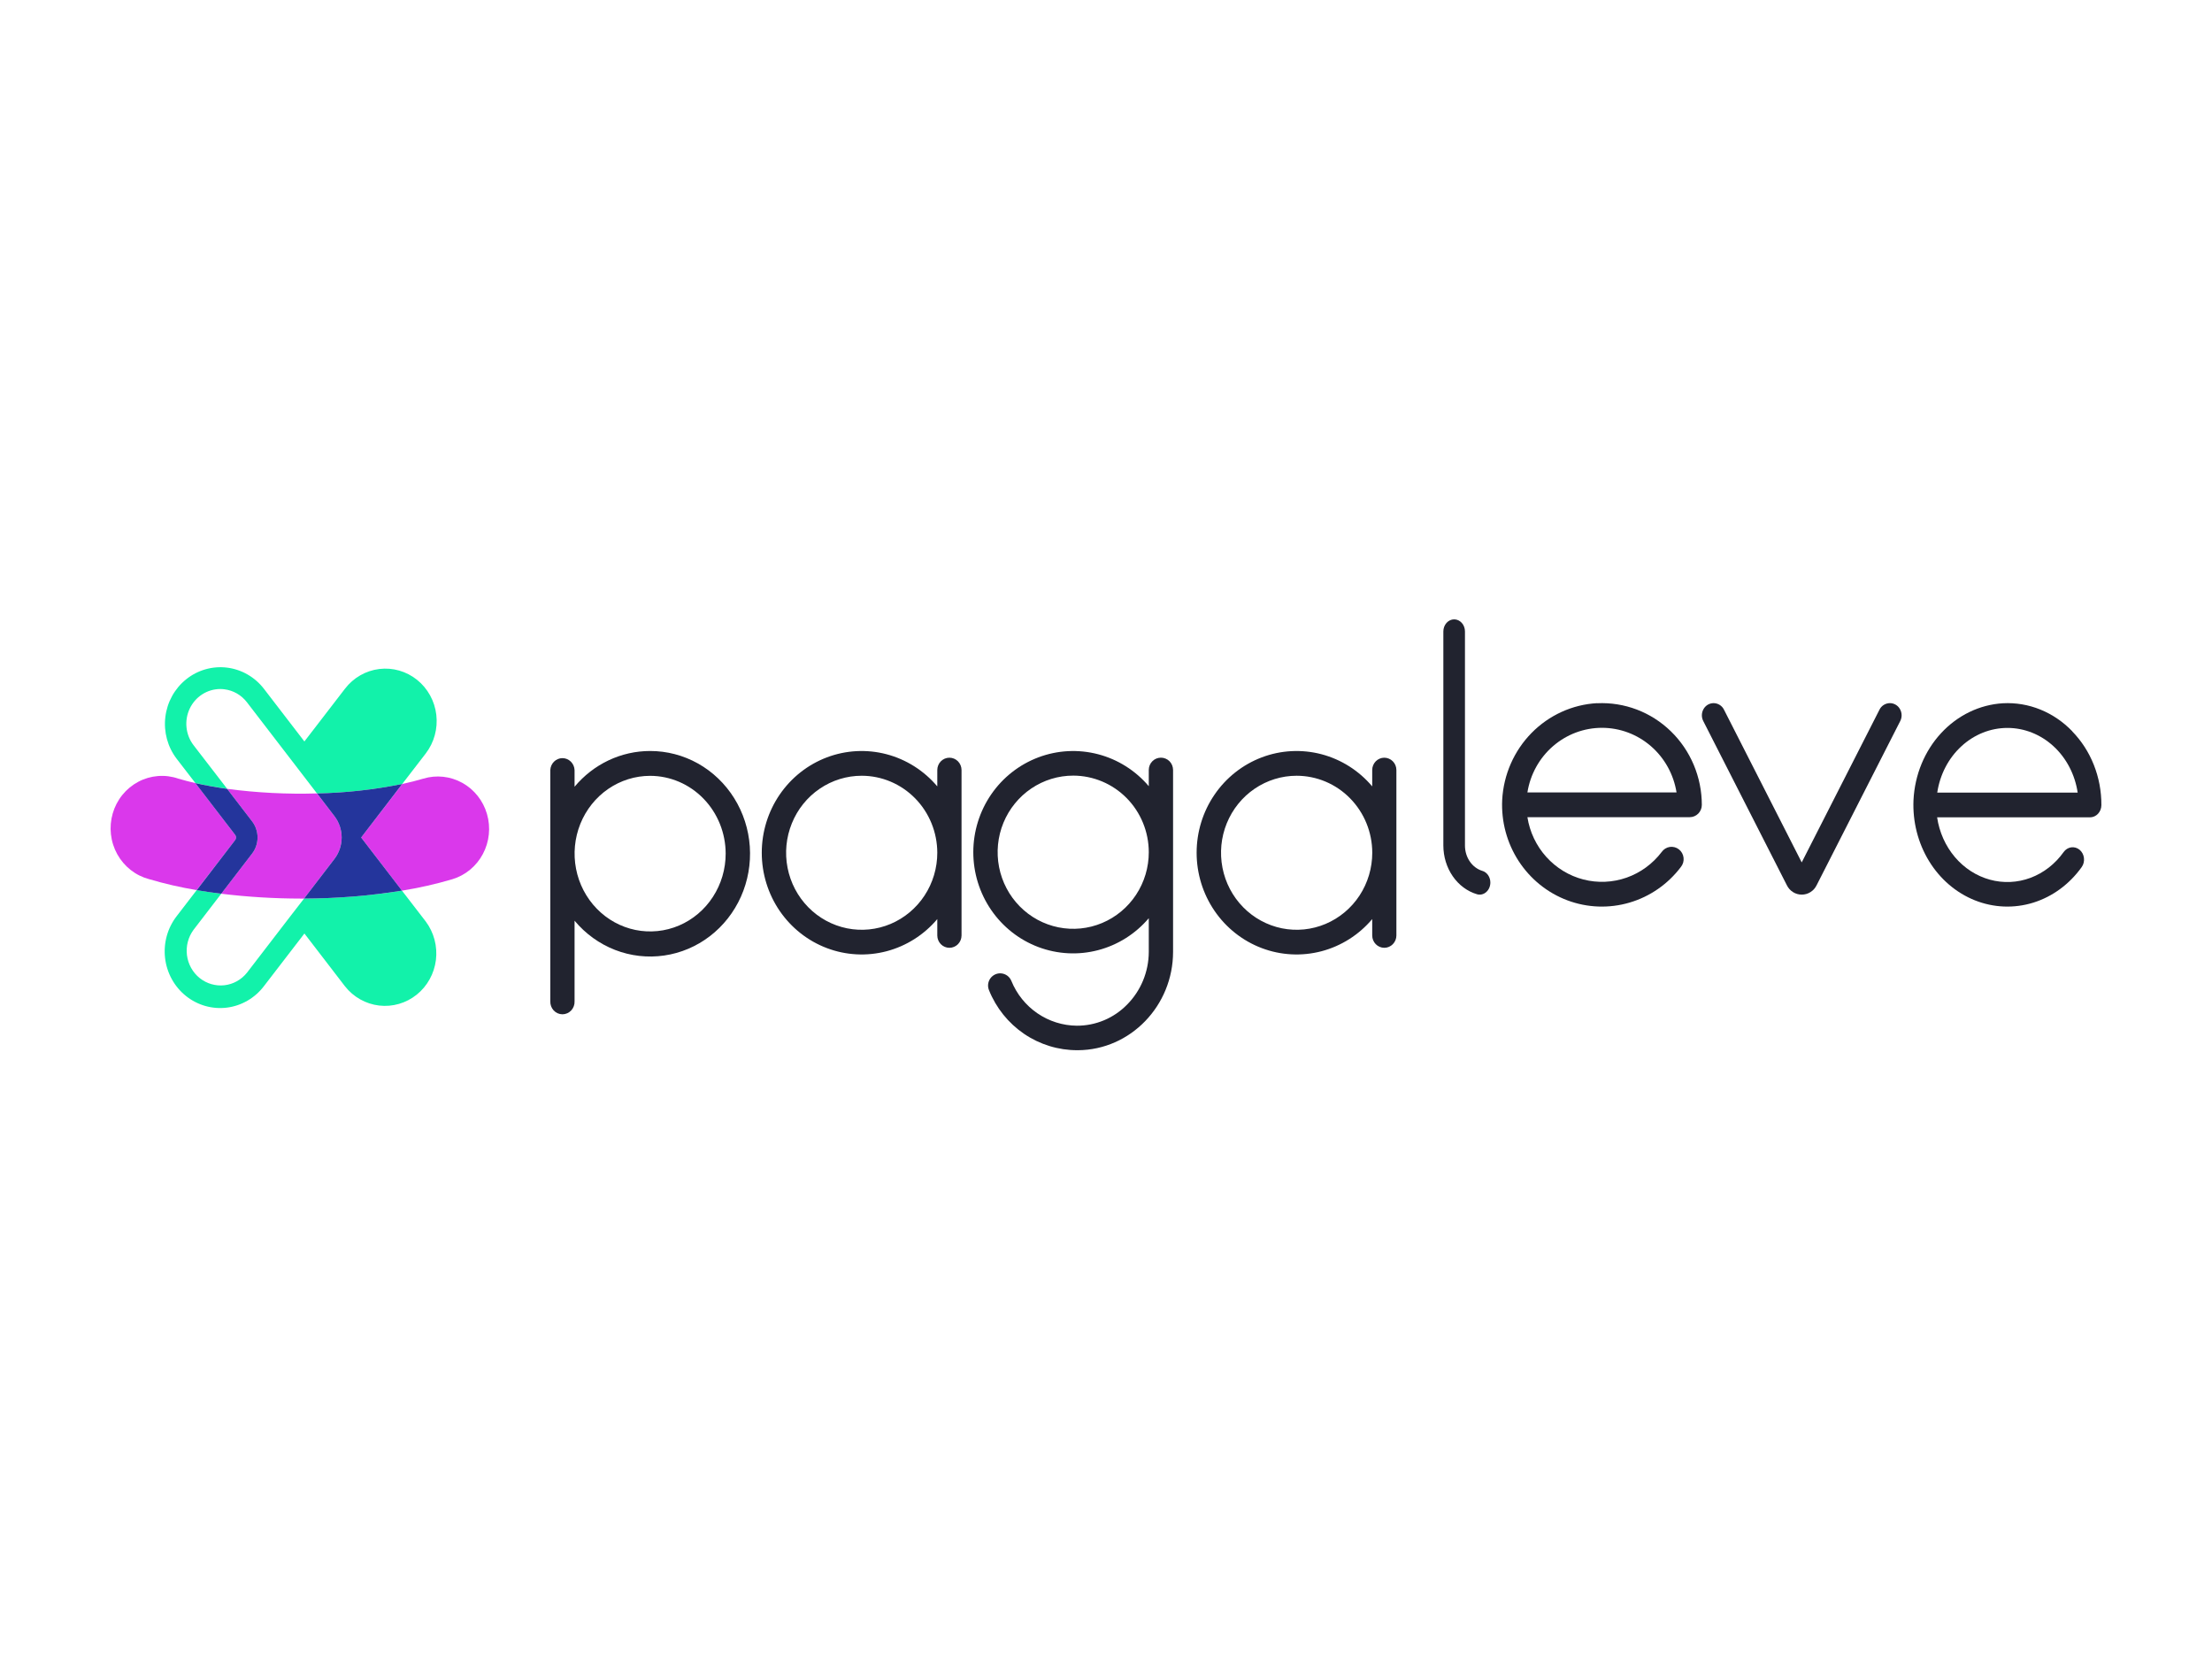 <svg width="100" height="75" viewBox="0 0 100 75" fill="none" xmlns="http://www.w3.org/2000/svg">
<g clip-path="url(#clip0_877_11)">
<path fill-rule="evenodd" clip-rule="evenodd" d="M92.239 32.077C92.778 32.295 93.27 32.63 93.686 33.062H93.68C94.098 33.49 94.431 34.006 94.658 34.578C94.885 35.151 95.002 35.768 94.999 36.391V36.399C94.998 36.546 94.944 36.686 94.847 36.789C94.751 36.892 94.62 36.95 94.485 36.95H87.573C87.672 37.62 87.951 38.244 88.375 38.745C88.799 39.246 89.349 39.601 89.957 39.768C90.565 39.935 91.204 39.906 91.797 39.684C92.39 39.462 92.91 39.057 93.293 38.519C93.334 38.461 93.386 38.413 93.444 38.376C93.503 38.34 93.567 38.316 93.635 38.306C93.702 38.297 93.769 38.302 93.835 38.321C93.9 38.34 93.961 38.373 94.015 38.417C94.068 38.462 94.113 38.517 94.147 38.581C94.181 38.644 94.202 38.714 94.211 38.787C94.22 38.859 94.215 38.933 94.198 39.004C94.181 39.074 94.151 39.141 94.109 39.199C93.557 39.972 92.791 40.535 91.923 40.806C91.055 41.076 90.129 41.04 89.281 40.702C88.433 40.364 87.707 39.743 87.208 38.928C86.709 38.113 86.462 37.147 86.505 36.17C86.562 35.029 87.006 33.951 87.753 33.144C88.499 32.336 89.495 31.855 90.549 31.793C91.124 31.762 91.699 31.858 92.239 32.077ZM88.67 33.738C88.088 34.273 87.701 35.015 87.579 35.831H93.927C93.805 35.015 93.418 34.273 92.837 33.738C92.255 33.202 91.516 32.908 90.753 32.908C89.99 32.908 89.251 33.202 88.67 33.738Z" fill="#21232F"/>
<path fill-rule="evenodd" clip-rule="evenodd" d="M27.511 34.374C28.101 34.095 28.741 33.951 29.39 33.951C30.147 33.95 30.891 34.144 31.556 34.517C32.22 34.89 32.783 35.429 33.192 36.085C33.601 36.74 33.843 37.491 33.897 38.268C33.95 39.046 33.813 39.825 33.498 40.533C33.183 41.241 32.699 41.857 32.093 42.322C31.486 42.788 30.776 43.089 30.026 43.197C29.277 43.306 28.513 43.219 27.805 42.944C27.098 42.669 26.468 42.215 25.975 41.623V45.263C25.979 45.339 25.967 45.415 25.941 45.487C25.915 45.559 25.875 45.624 25.824 45.679C25.772 45.734 25.711 45.778 25.643 45.808C25.574 45.838 25.501 45.854 25.427 45.854C25.353 45.854 25.279 45.838 25.211 45.808C25.143 45.778 25.081 45.734 25.03 45.679C24.979 45.624 24.939 45.559 24.913 45.487C24.887 45.415 24.875 45.339 24.878 45.263V34.814C24.884 34.669 24.945 34.532 25.047 34.431C25.15 34.33 25.285 34.274 25.427 34.274C25.568 34.274 25.704 34.33 25.806 34.431C25.908 34.532 25.969 34.669 25.975 34.814V35.567C26.398 35.06 26.922 34.653 27.511 34.374ZM32.23 40.545C32.606 39.967 32.806 39.287 32.806 38.591C32.805 37.659 32.444 36.765 31.804 36.106C31.164 35.446 30.296 35.075 29.391 35.074C28.716 35.074 28.056 35.281 27.494 35.667C26.933 36.053 26.495 36.603 26.236 37.245C25.978 37.888 25.91 38.595 26.042 39.277C26.174 39.96 26.499 40.586 26.977 41.078C27.454 41.57 28.063 41.905 28.725 42.041C29.387 42.176 30.074 42.107 30.698 41.841C31.322 41.574 31.855 41.124 32.23 40.545Z" fill="#21232F"/>
<path fill-rule="evenodd" clip-rule="evenodd" d="M42.533 34.418C42.636 34.313 42.775 34.254 42.921 34.254C43.066 34.254 43.206 34.313 43.309 34.418C43.411 34.523 43.469 34.665 43.469 34.813V42.289C43.469 42.438 43.411 42.58 43.309 42.684C43.206 42.789 43.066 42.848 42.921 42.848C42.775 42.848 42.636 42.789 42.533 42.684C42.431 42.58 42.373 42.438 42.373 42.289V41.55C41.772 42.262 40.971 42.769 40.079 43.004C39.187 43.238 38.246 43.189 37.382 42.862C36.518 42.536 35.773 41.947 35.246 41.177C34.72 40.406 34.438 39.489 34.438 38.551C34.438 37.612 34.72 36.695 35.246 35.925C35.773 35.154 36.518 34.566 37.382 34.239C38.246 33.912 39.187 33.863 40.079 34.097C40.971 34.332 41.772 34.839 42.373 35.551V34.813C42.373 34.665 42.431 34.523 42.533 34.418ZM41.797 40.485C42.173 39.912 42.373 39.239 42.373 38.55C42.371 37.627 42.011 36.743 41.37 36.09C40.73 35.438 39.861 35.071 38.956 35.07C38.28 35.07 37.619 35.274 37.057 35.657C36.495 36.039 36.057 36.583 35.799 37.219C35.54 37.856 35.472 38.556 35.604 39.231C35.736 39.907 36.062 40.527 36.54 41.014C37.018 41.501 37.627 41.832 38.29 41.967C38.953 42.101 39.64 42.032 40.264 41.768C40.888 41.504 41.422 41.058 41.797 40.485Z" fill="#21232F"/>
<path fill-rule="evenodd" clip-rule="evenodd" d="M62.195 34.417C62.298 34.313 62.437 34.254 62.582 34.254H62.577C62.649 34.254 62.721 34.268 62.787 34.296C62.854 34.323 62.915 34.364 62.966 34.416C63.017 34.468 63.058 34.529 63.086 34.597C63.113 34.665 63.128 34.737 63.128 34.811V42.291C63.128 42.438 63.07 42.58 62.968 42.684C62.865 42.789 62.727 42.848 62.582 42.848C62.437 42.848 62.298 42.789 62.195 42.684C62.093 42.58 62.035 42.438 62.035 42.291V41.55C61.434 42.262 60.633 42.769 59.741 43.004C58.848 43.238 57.906 43.189 57.042 42.862C56.178 42.536 55.432 41.947 54.906 41.177C54.379 40.406 54.097 39.489 54.097 38.551C54.097 37.612 54.379 36.695 54.906 35.925C55.432 35.154 56.178 34.566 57.042 34.239C57.906 33.912 58.848 33.863 59.741 34.097C60.633 34.332 61.434 34.839 62.035 35.551V34.811C62.035 34.663 62.093 34.522 62.195 34.417ZM61.462 40.485C61.837 39.912 62.037 39.239 62.037 38.55C62.036 37.627 61.675 36.743 61.034 36.09C60.394 35.438 59.525 35.071 58.618 35.07C57.942 35.07 57.281 35.274 56.719 35.657C56.157 36.039 55.719 36.583 55.46 37.219C55.201 37.856 55.134 38.556 55.266 39.231C55.398 39.907 55.723 40.527 56.202 41.014C56.68 41.501 57.289 41.832 57.952 41.967C58.615 42.101 59.303 42.032 59.927 41.768C60.552 41.504 61.086 41.058 61.462 40.485Z" fill="#21232F"/>
<path fill-rule="evenodd" clip-rule="evenodd" d="M52.095 34.415C52.197 34.311 52.336 34.253 52.481 34.253C52.553 34.252 52.625 34.266 52.691 34.294C52.758 34.321 52.819 34.362 52.87 34.413C52.921 34.465 52.962 34.526 52.989 34.593C53.017 34.661 53.031 34.733 53.032 34.806V43.029C53.032 45.469 51.102 47.465 48.733 47.478H48.707C47.849 47.48 47.011 47.223 46.298 46.739C45.586 46.255 45.032 45.566 44.709 44.761C44.675 44.678 44.662 44.587 44.671 44.498C44.68 44.409 44.711 44.323 44.76 44.248C44.815 44.165 44.892 44.098 44.982 44.055C45.071 44.012 45.171 43.995 45.27 44.005C45.368 44.015 45.462 44.052 45.542 44.111C45.622 44.171 45.684 44.252 45.722 44.345C45.964 44.94 46.373 45.449 46.899 45.809C47.425 46.169 48.043 46.364 48.678 46.37C49.1 46.372 49.518 46.289 49.908 46.126C50.298 45.963 50.652 45.723 50.949 45.42C51.576 44.79 51.93 43.934 51.934 43.039V41.51C51.333 42.218 50.533 42.722 49.641 42.955C48.749 43.189 47.808 43.139 46.944 42.815C46.08 42.49 45.335 41.905 44.809 41.138C44.283 40.371 44.001 39.46 44.001 38.526C44.001 37.593 44.283 36.681 44.809 35.914C45.335 35.148 46.08 34.563 46.944 34.238C47.808 33.913 48.749 33.864 49.641 34.097C50.533 34.33 51.333 34.834 51.934 35.542V34.806C51.935 34.659 51.992 34.518 52.095 34.415ZM51.359 40.451C51.734 39.881 51.935 39.211 51.934 38.526C51.933 37.609 51.574 36.73 50.935 36.081C50.296 35.433 49.429 35.067 48.525 35.064C47.848 35.063 47.187 35.265 46.624 35.645C46.062 36.024 45.623 36.565 45.363 37.197C45.103 37.83 45.035 38.527 45.166 39.199C45.297 39.871 45.622 40.489 46.1 40.974C46.578 41.459 47.186 41.789 47.849 41.923C48.512 42.057 49.2 41.989 49.824 41.727C50.449 41.465 50.983 41.021 51.359 40.451Z" fill="#21232F"/>
<path d="M67.014 39.371C66.788 39.302 66.589 39.153 66.447 38.946C66.305 38.739 66.228 38.486 66.228 38.225V28.545C66.228 28.401 66.176 28.262 66.085 28.16C65.993 28.057 65.869 28 65.739 28C65.61 28 65.486 28.057 65.394 28.16C65.303 28.262 65.251 28.401 65.251 28.545V38.224C65.252 38.726 65.4 39.214 65.675 39.612C65.949 40.01 66.333 40.296 66.767 40.425C66.839 40.447 66.914 40.45 66.986 40.434C67.058 40.418 67.127 40.383 67.185 40.332C67.245 40.281 67.293 40.215 67.326 40.139C67.359 40.064 67.376 39.981 67.376 39.897C67.376 39.777 67.34 39.66 67.275 39.565C67.209 39.47 67.118 39.401 67.014 39.37" fill="#21232F"/>
<path fill-rule="evenodd" clip-rule="evenodd" d="M69.236 33.138C70.029 32.33 71.086 31.849 72.206 31.788V31.792C72.816 31.763 73.426 31.861 73.998 32.078C74.57 32.296 75.094 32.63 75.536 33.06C75.978 33.489 76.33 34.006 76.571 34.578C76.811 35.15 76.936 35.767 76.936 36.389C76.936 36.537 76.877 36.678 76.774 36.782C76.671 36.886 76.532 36.944 76.387 36.943H69.051C69.157 37.613 69.453 38.237 69.903 38.737C70.353 39.237 70.936 39.593 71.582 39.76C72.227 39.926 72.906 39.897 73.536 39.676C74.165 39.454 74.717 39.05 75.124 38.513C75.167 38.452 75.221 38.401 75.284 38.363C75.347 38.324 75.416 38.299 75.488 38.288C75.561 38.278 75.634 38.282 75.705 38.301C75.776 38.319 75.842 38.352 75.9 38.398C75.958 38.443 76.007 38.5 76.043 38.565C76.079 38.629 76.102 38.701 76.11 38.775C76.119 38.849 76.113 38.924 76.093 38.995C76.072 39.067 76.038 39.133 75.992 39.191C75.406 39.968 74.592 40.533 73.669 40.804C72.746 41.076 71.762 41.041 70.86 40.703C69.958 40.365 69.186 39.742 68.655 38.926C68.125 38.11 67.864 37.142 67.911 36.164C67.972 35.023 68.444 33.946 69.236 33.138ZM70.209 33.732C69.591 34.267 69.181 35.009 69.051 35.824H75.793C75.662 35.009 75.252 34.267 74.634 33.732C74.017 33.197 73.232 32.903 72.422 32.903C71.611 32.903 70.827 33.197 70.209 33.732Z" fill="#21232F"/>
<path d="M85.437 31.787C85.34 31.788 85.245 31.816 85.162 31.867C85.079 31.919 85.012 31.992 84.969 32.08L81.452 38.987L77.936 32.08C77.893 31.992 77.826 31.919 77.743 31.867C77.66 31.816 77.565 31.788 77.468 31.787C77.376 31.788 77.285 31.812 77.205 31.859C77.126 31.906 77.06 31.973 77.014 32.054C76.967 32.136 76.941 32.228 76.938 32.323C76.936 32.417 76.957 32.511 77 32.595L80.782 40.023C80.844 40.149 80.939 40.256 81.058 40.33C81.176 40.405 81.313 40.444 81.453 40.444C81.593 40.444 81.73 40.405 81.848 40.33C81.967 40.256 82.062 40.149 82.124 40.023L85.907 32.595C85.95 32.511 85.971 32.417 85.968 32.323C85.966 32.228 85.939 32.136 85.892 32.054C85.847 31.973 85.781 31.906 85.701 31.859C85.621 31.812 85.531 31.787 85.438 31.787" fill="#21232F"/>
<path d="M8.75 33.689C8.573 33.458 8.462 33.18 8.432 32.887C8.401 32.595 8.452 32.299 8.577 32.035C8.703 31.77 8.898 31.547 9.142 31.39C9.386 31.233 9.668 31.15 9.955 31.149C10.017 31.149 10.079 31.153 10.141 31.161C10.341 31.185 10.535 31.25 10.711 31.351C10.886 31.452 11.041 31.588 11.165 31.75L14.33 35.869C15.625 35.843 16.915 35.7 18.185 35.441L19.246 34.064C19.626 33.57 19.798 32.941 19.725 32.316C19.652 31.692 19.338 31.122 18.855 30.734C18.371 30.345 17.756 30.169 17.145 30.244C16.534 30.319 15.977 30.639 15.597 31.134L13.761 33.52L11.929 31.136C11.517 30.604 10.916 30.261 10.258 30.181C9.599 30.102 8.936 30.292 8.415 30.711C7.893 31.13 7.555 31.743 7.475 32.416C7.394 33.089 7.578 33.768 7.986 34.302L8.832 35.4C9.281 35.503 9.762 35.589 10.267 35.658L8.75 33.689Z" fill="#12F2AA"/>
<path d="M13.144 41.399L11.166 43.973C10.911 44.292 10.544 44.496 10.145 44.541C9.744 44.586 9.343 44.469 9.026 44.215C8.71 43.961 8.504 43.59 8.452 43.182C8.401 42.774 8.508 42.361 8.751 42.033L10.002 40.404C9.624 40.357 9.254 40.303 8.892 40.24L7.987 41.418C7.782 41.682 7.63 41.986 7.54 42.31C7.45 42.635 7.424 42.974 7.462 43.309C7.501 43.644 7.604 43.968 7.766 44.263C7.927 44.557 8.144 44.816 8.404 45.024C8.663 45.232 8.96 45.386 9.278 45.477C9.596 45.568 9.928 45.593 10.256 45.553C10.584 45.512 10.9 45.405 11.187 45.239C11.475 45.073 11.727 44.85 11.93 44.584L13.762 42.202L15.597 44.59C15.98 45.076 16.535 45.388 17.142 45.459C17.748 45.529 18.358 45.353 18.838 44.967C19.318 44.582 19.63 44.018 19.707 43.399C19.783 42.78 19.618 42.155 19.247 41.659L18.173 40.265C16.708 40.499 15.228 40.619 13.745 40.623L13.144 41.399Z" fill="#12F2AA"/>
<path d="M10.267 35.662L11.395 37.13C11.556 37.338 11.643 37.596 11.643 37.861C11.643 38.126 11.556 38.384 11.395 38.592L11.242 38.791L10.002 40.404C11.194 40.549 12.394 40.622 13.595 40.623H13.744L15.117 38.831C15.33 38.555 15.445 38.213 15.445 37.861C15.445 37.51 15.33 37.168 15.117 36.892L14.331 35.869C12.973 35.91 11.614 35.84 10.267 35.662Z" fill="#DA38EB"/>
<path d="M22.016 36.801C21.842 36.199 21.441 35.692 20.902 35.392C20.362 35.092 19.728 35.022 19.139 35.2C18.841 35.288 18.524 35.37 18.19 35.441L16.327 37.861L18.173 40.264C18.941 40.141 19.702 39.969 20.449 39.748C20.741 39.66 21.014 39.514 21.251 39.318C21.488 39.122 21.684 38.881 21.83 38.607C21.976 38.333 22.067 38.033 22.099 37.723C22.131 37.413 22.103 37.1 22.016 36.801Z" fill="#DA38EB"/>
<path d="M10.631 37.743L8.835 35.403C8.565 35.34 8.305 35.273 8.06 35.2C7.765 35.098 7.452 35.058 7.141 35.083C6.83 35.108 6.527 35.196 6.251 35.343C5.974 35.49 5.729 35.692 5.531 35.938C5.332 36.184 5.184 36.468 5.096 36.774C5.007 37.08 4.98 37.4 5.015 37.717C5.05 38.034 5.148 38.34 5.301 38.617C5.455 38.894 5.662 39.137 5.909 39.331C6.157 39.525 6.44 39.666 6.742 39.745C7.447 39.954 8.164 40.118 8.889 40.239L10.631 37.979C10.657 37.945 10.671 37.904 10.671 37.861C10.671 37.818 10.657 37.776 10.631 37.743Z" fill="#DA38EB"/>
<path d="M11.243 38.79L11.395 38.592C11.556 38.383 11.643 38.126 11.643 37.861C11.643 37.595 11.556 37.338 11.395 37.129L10.267 35.661C9.763 35.592 9.282 35.505 8.832 35.402L10.631 37.743C10.657 37.776 10.671 37.818 10.671 37.861C10.671 37.903 10.657 37.945 10.631 37.978L8.892 40.242C9.253 40.303 9.623 40.358 10.002 40.405L11.243 38.79Z" fill="#24359C"/>
<path d="M18.186 35.441C16.916 35.7 15.626 35.843 14.332 35.869L15.117 36.893C15.33 37.169 15.446 37.511 15.446 37.863C15.446 38.215 15.33 38.556 15.117 38.833L13.744 40.623C15.227 40.619 16.708 40.499 18.173 40.264L16.327 37.862L18.186 35.441Z" fill="#24359C"/>
</g>
<defs>
<clipPath id="clip0_877_11">
<rect width="90" height="20" fill="white" transform="translate(5 28)"/>
</clipPath>
</defs>
</svg>
